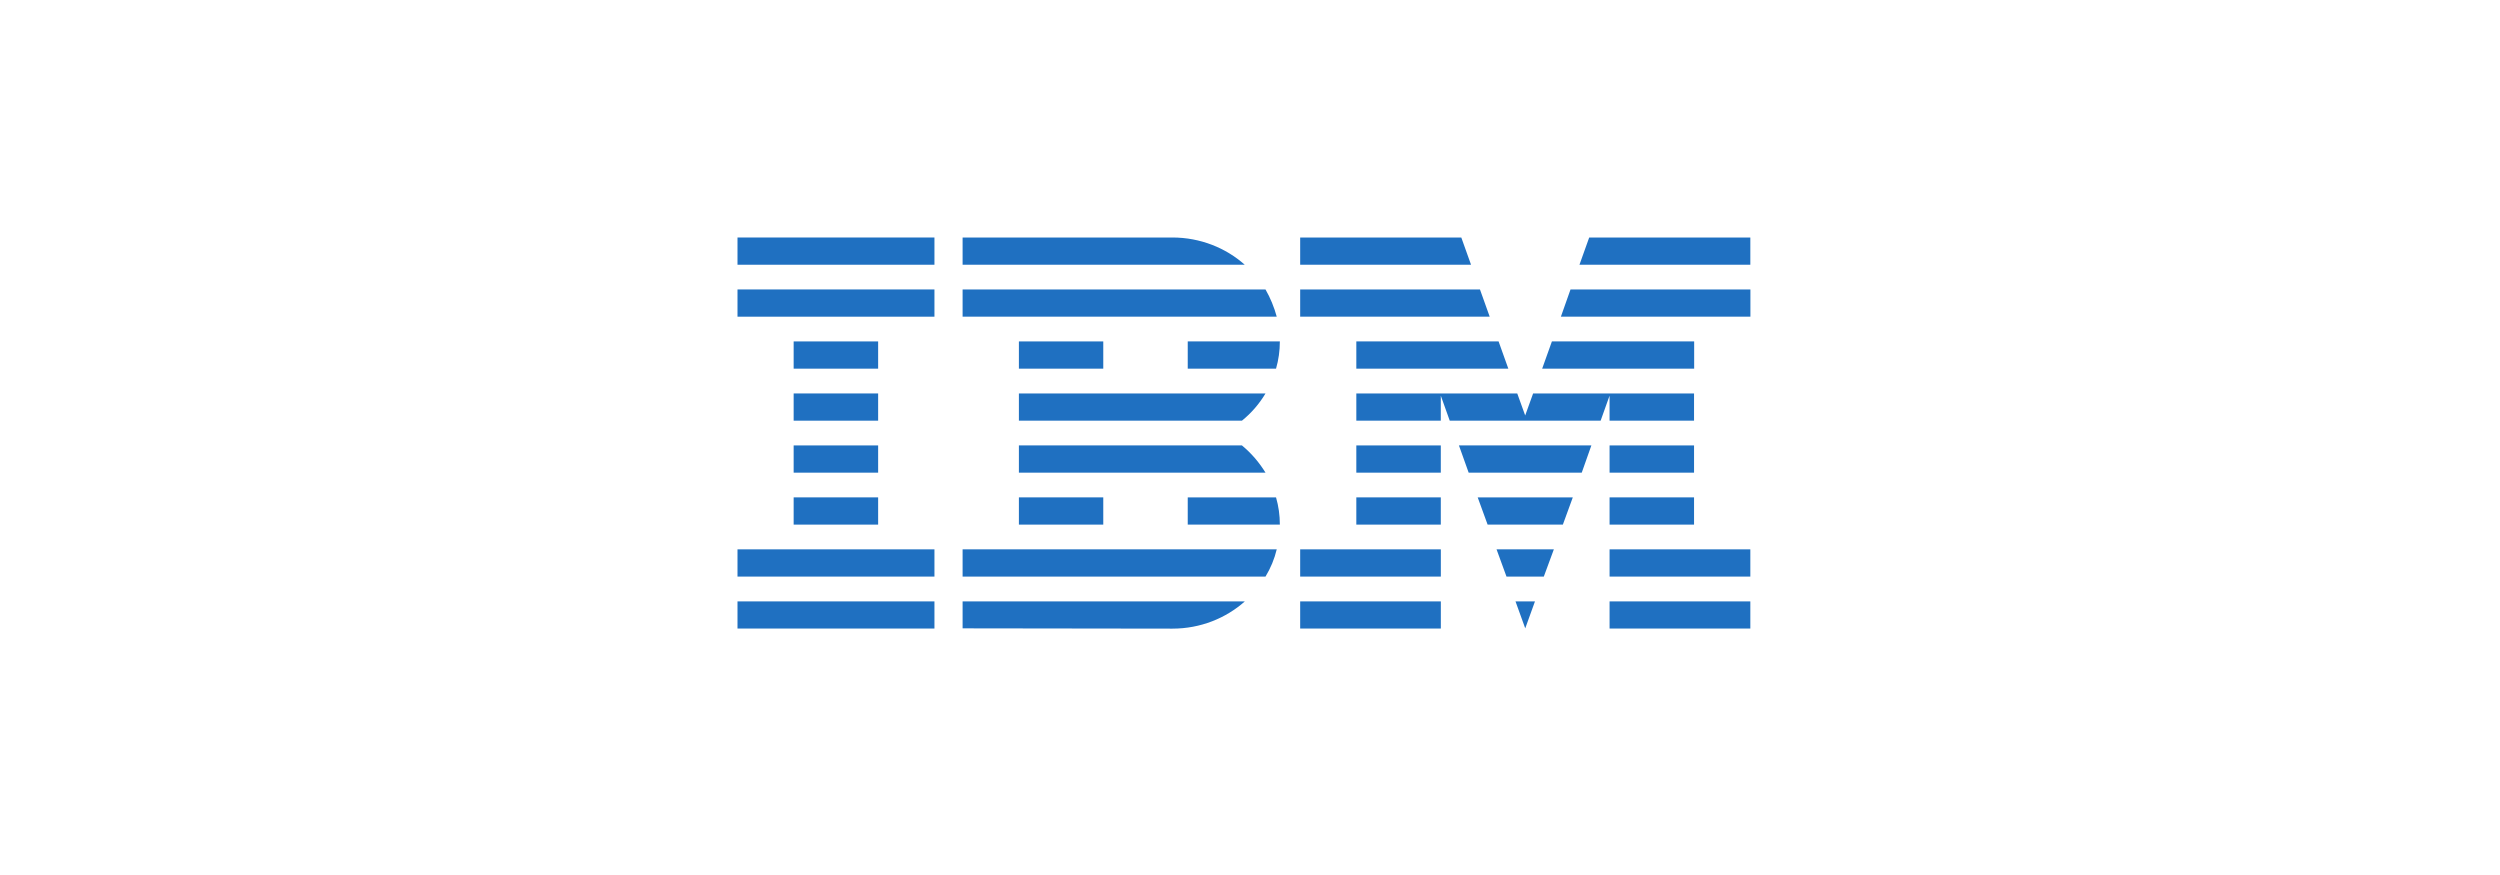 <svg width="200" height="70" viewBox="0 0 200 70" fill="none" xmlns="http://www.w3.org/2000/svg">
<path d="M59 48.112H74.756V50.283H59V48.112Z" fill="#1F70C1"/>
<path d="M59 43.948H74.756V46.127H59V43.948Z" fill="#1F70C1"/>
<path d="M63.492 39.79H70.251V41.969H63.492V39.79Z" fill="#1F70C1"/>
<path d="M63.492 35.634H70.251V37.813H63.492V35.634Z" fill="#1F70C1"/>
<path d="M63.492 31.476H70.251V33.654H63.492V31.476Z" fill="#1F70C1"/>
<path d="M63.492 27.314H70.251V29.493H63.492V27.314Z" fill="#1F70C1"/>
<path d="M74.756 23.156H59V25.335H74.756V23.156Z" fill="#1F70C1"/>
<path d="M74.756 19H59V21.179H74.756V19Z" fill="#1F70C1"/>
<path d="M77.008 46.127H101.24C101.649 45.455 101.954 44.721 102.139 43.948H77.008V46.127Z" fill="#1F70C1"/>
<path d="M99.355 35.634H81.512V37.813H101.241C100.727 36.978 100.093 36.244 99.355 35.634Z" fill="#1F70C1"/>
<path d="M81.512 31.476V33.654H99.355C100.109 33.044 100.743 32.31 101.241 31.476H81.512Z" fill="#1F70C1"/>
<path d="M101.24 23.156H77.008V25.335H102.139C101.93 24.562 101.625 23.828 101.24 23.156Z" fill="#1F70C1"/>
<path d="M93.791 19H77.008V21.179H99.579C98.07 19.834 96.023 19 93.791 19Z" fill="#1F70C1"/>
<path d="M88.262 27.314H81.512V29.493H88.262V27.314Z" fill="#1F70C1"/>
<path d="M95.019 29.493H102.083C102.284 28.798 102.388 28.064 102.388 27.314H95.019V29.493Z" fill="#1F70C1"/>
<path d="M81.512 39.79H88.262V41.969H81.512V39.79Z" fill="#1F70C1"/>
<path d="M95.019 39.79V41.969H102.388C102.388 41.219 102.284 40.485 102.083 39.79H95.019Z" fill="#1F70C1"/>
<path d="M77.008 50.268L93.791 50.291C96.039 50.291 98.07 49.457 99.587 48.112H77.008V50.268Z" fill="#1F70C1"/>
<path d="M104.014 48.112H115.267V50.283H104.014V48.112Z" fill="#1F70C1"/>
<path d="M104.014 43.948H115.267V46.127H104.014V43.948Z" fill="#1F70C1"/>
<path d="M108.506 39.79H115.264V41.969H108.506V39.79Z" fill="#1F70C1"/>
<path d="M108.506 35.634H115.264V37.813H108.506V35.634Z" fill="#1F70C1"/>
<path d="M118.397 23.156H104.014V25.335H119.176L118.397 23.156Z" fill="#1F70C1"/>
<path d="M116.904 19H104.014V21.179H117.683L116.904 19Z" fill="#1F70C1"/>
<path d="M128.766 48.112H140.027V50.283H128.766V48.112Z" fill="#1F70C1"/>
<path d="M128.766 43.948H140.027V46.127H128.766V43.948Z" fill="#1F70C1"/>
<path d="M128.766 39.79H135.524V41.969H128.766V39.79Z" fill="#1F70C1"/>
<path d="M128.766 35.634H135.524V37.813H128.766V35.634Z" fill="#1F70C1"/>
<path d="M128.765 33.654H135.523V31.476H128.765H122.649L122.015 33.237L121.38 31.476H115.264H108.506V33.654H115.264V31.653L115.979 33.654H128.051L128.765 31.653V33.654Z" fill="#1F70C1"/>
<path d="M135.533 27.314H124.152L123.373 29.493H135.533V27.314Z" fill="#1F70C1"/>
<path d="M127.136 19L126.357 21.179H140.027V19H127.136Z" fill="#1F70C1"/>
<path d="M122.019 50.268L122.797 48.112H121.24L122.019 50.268Z" fill="#1F70C1"/>
<path d="M120.519 46.127H123.505L124.308 43.948H119.724L120.519 46.127Z" fill="#1F70C1"/>
<path d="M119.009 41.969H125.029L125.824 39.79L118.215 39.79L119.009 41.969Z" fill="#1F70C1"/>
<path d="M117.493 37.813H126.539L127.31 35.634H116.715L117.493 37.813Z" fill="#1F70C1"/>
<path d="M108.506 29.493H120.666L119.887 27.314H108.506V29.493Z" fill="#1F70C1"/>
<path d="M124.871 25.335H140.033V23.156H125.642L124.871 25.335Z" fill="#1F70C1"/>
</svg>
